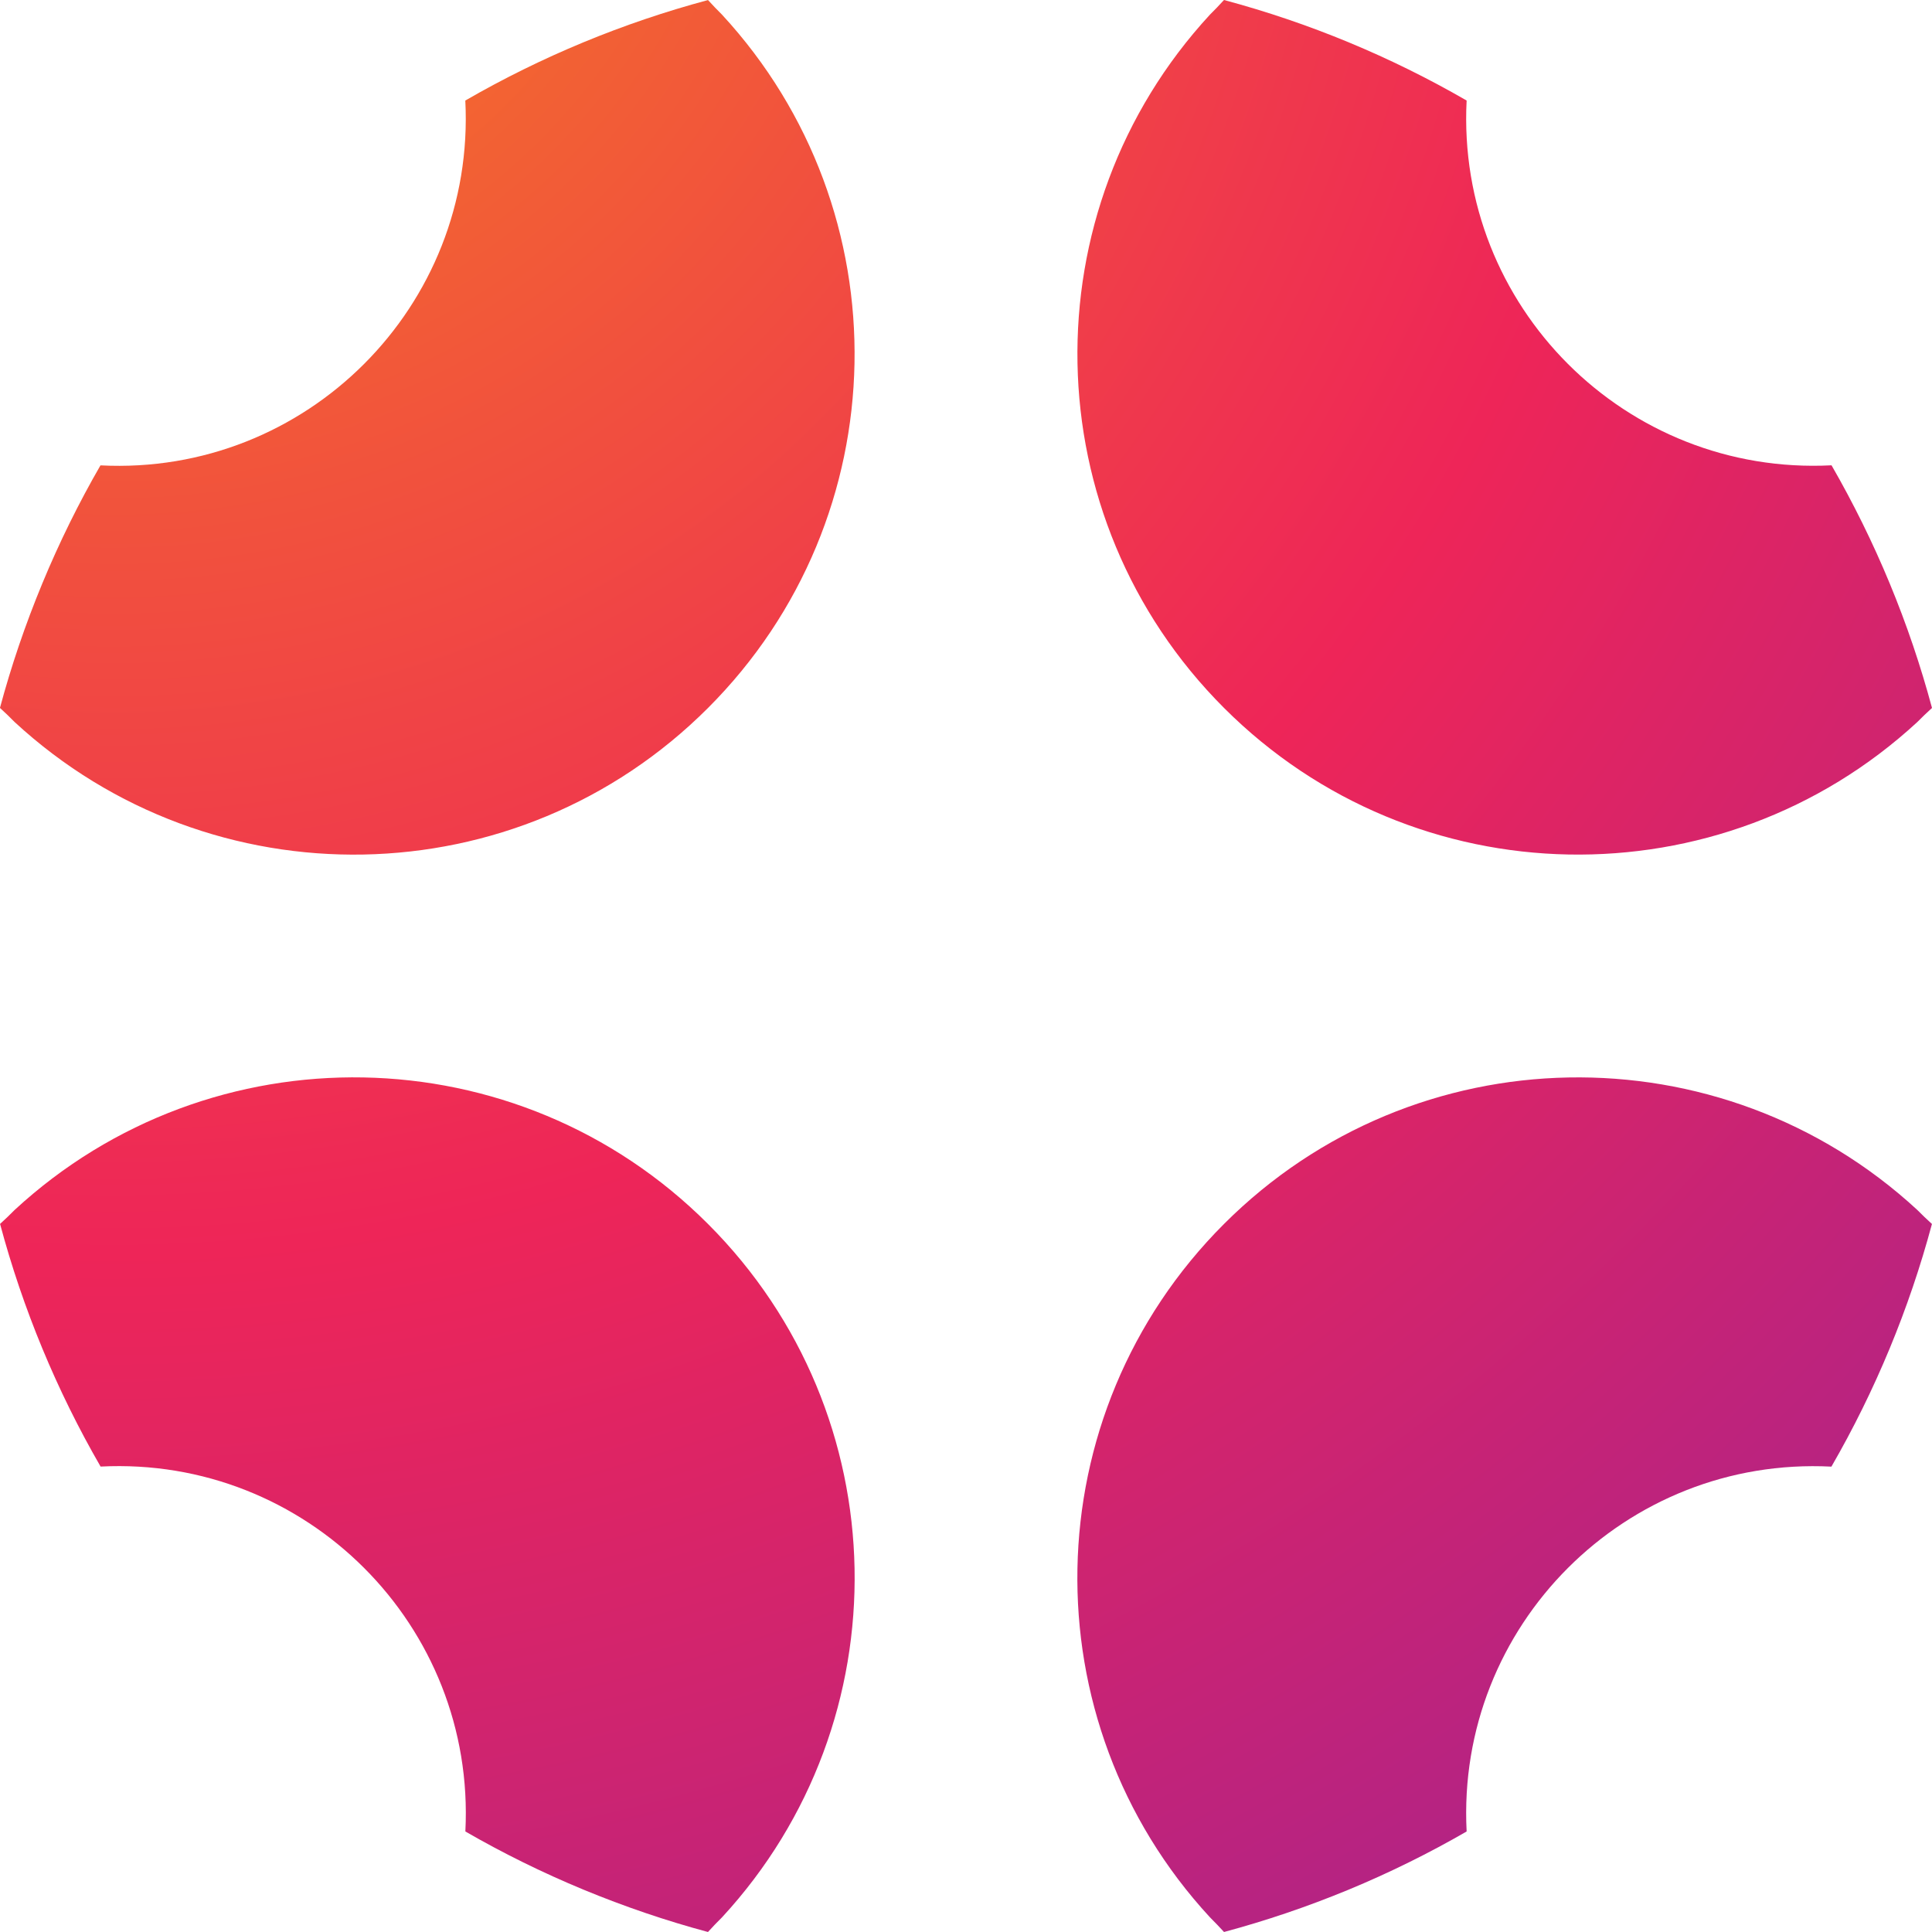 <svg xmlns="http://www.w3.org/2000/svg" version="1.1" xmlns:xlink="http://www.w3.org/1999/xlink" width="32" height="32"><svg xmlns="http://www.w3.org/2000/svg" version="1.1" xmlns:xlink="http://www.w3.org/1999/xlink" width="32" height="32"><svg width="32" height="32" viewBox="0 0 32 32" fill="none" xmlns="http://www.w3.org/2000/svg">
<g clip-path="url(#clip0_2823_111)">
<path d="M11.959 0.243C11.88 0.165 11.803 0.084 11.727 0.001C10.321 0.377 8.968 0.937 7.707 1.665C7.882 5.072 5.072 7.882 1.665 7.708H1.664C1.305 8.33 0.983 8.982 0.701 9.663C0.419 10.344 0.185 11.033 -0.001 11.726H0C0.084 11.803 0.165 11.88 0.243 11.96C3.496 14.963 8.568 14.885 11.726 11.727C14.885 8.568 14.962 3.495 11.959 0.243L11.959 0.243Z" fill="url(#paint0_radial_2823_111)"></path>
<path d="M31.757 20.041C31.835 20.12 31.915 20.197 31.999 20.273C31.622 21.679 31.062 23.031 30.334 24.292C26.927 24.118 24.117 26.928 24.292 30.334V30.335C23.67 30.694 23.018 31.017 22.337 31.299C21.655 31.581 20.966 31.814 20.273 32L20.273 31.999C20.197 31.916 20.119 31.835 20.04 31.756C17.037 28.504 17.114 23.432 20.273 20.273C23.431 17.114 28.504 17.038 31.757 20.041V20.041Z" fill="url(#paint1_radial_2823_111)"></path>
<path d="M0.243 20.04C0.165 20.119 0.085 20.196 0.001 20.272C0.378 21.679 0.938 23.031 1.666 24.291C5.073 24.117 7.882 26.927 7.708 30.334V30.335C8.33 30.694 8.982 31.016 9.663 31.298C10.345 31.58 11.034 31.814 11.727 32L11.727 31.999C11.803 31.915 11.881 31.834 11.96 31.756C14.963 28.503 14.886 23.431 11.727 20.273C8.569 17.114 3.496 17.037 0.243 20.04V20.04Z" fill="url(#paint2_radial_2823_111)"></path>
<path d="M20.041 0.242C20.12 0.164 20.197 0.084 20.273 0C21.679 0.376 23.032 0.937 24.292 1.665C24.118 5.071 26.928 7.881 30.335 7.707H30.336C30.694 8.329 31.017 8.981 31.299 9.662C31.581 10.343 31.814 11.033 32 11.726H32C31.916 11.802 31.835 11.88 31.757 11.959C28.504 14.962 23.432 14.885 20.274 11.726C17.115 8.567 17.038 3.495 20.041 0.242L20.041 0.242Z" fill="url(#paint3_radial_2823_111)"></path>
</g>
<defs>
<radialGradient id="paint0_radial_2823_111" cx="0" cy="0" r="1" gradientUnits="userSpaceOnUse" gradientTransform="translate(1.95 -4.599) scale(51.836 51.836)">
<stop stop-color="#F5831F"></stop>
<stop offset="0.49" stop-color="#EE2558"></stop>
<stop offset="0.88" stop-color="#A6228E"></stop>
</radialGradient>
<radialGradient id="paint1_radial_2823_111" cx="0" cy="0" r="1" gradientUnits="userSpaceOnUse" gradientTransform="translate(1.95 -4.599) scale(51.835 51.836)">
<stop stop-color="#F5831F"></stop>
<stop offset="0.49" stop-color="#EE2558"></stop>
<stop offset="0.88" stop-color="#A6228E"></stop>
</radialGradient>
<radialGradient id="paint2_radial_2823_111" cx="0" cy="0" r="1" gradientUnits="userSpaceOnUse" gradientTransform="translate(1.95 -4.599) scale(51.836 51.836)">
<stop stop-color="#F5831F"></stop>
<stop offset="0.49" stop-color="#EE2558"></stop>
<stop offset="0.88" stop-color="#A6228E"></stop>
</radialGradient>
<radialGradient id="paint3_radial_2823_111" cx="0" cy="0" r="1" gradientUnits="userSpaceOnUse" gradientTransform="translate(1.95 -4.599) scale(51.836 51.836)">
<stop stop-color="#F5831F"></stop>
<stop offset="0.49" stop-color="#EE2558"></stop>
<stop offset="0.88" stop-color="#A6228E"></stop>
</radialGradient>
<clipPath id="clip0_2823_111">
<rect width="32" height="32" fill="white"></rect>
</clipPath>
</defs>
</svg></svg><style>@media (prefers-color-scheme: light) { :root { filter: none; } }
@media (prefers-color-scheme: dark) { :root { filter: none; } }
</style></svg>